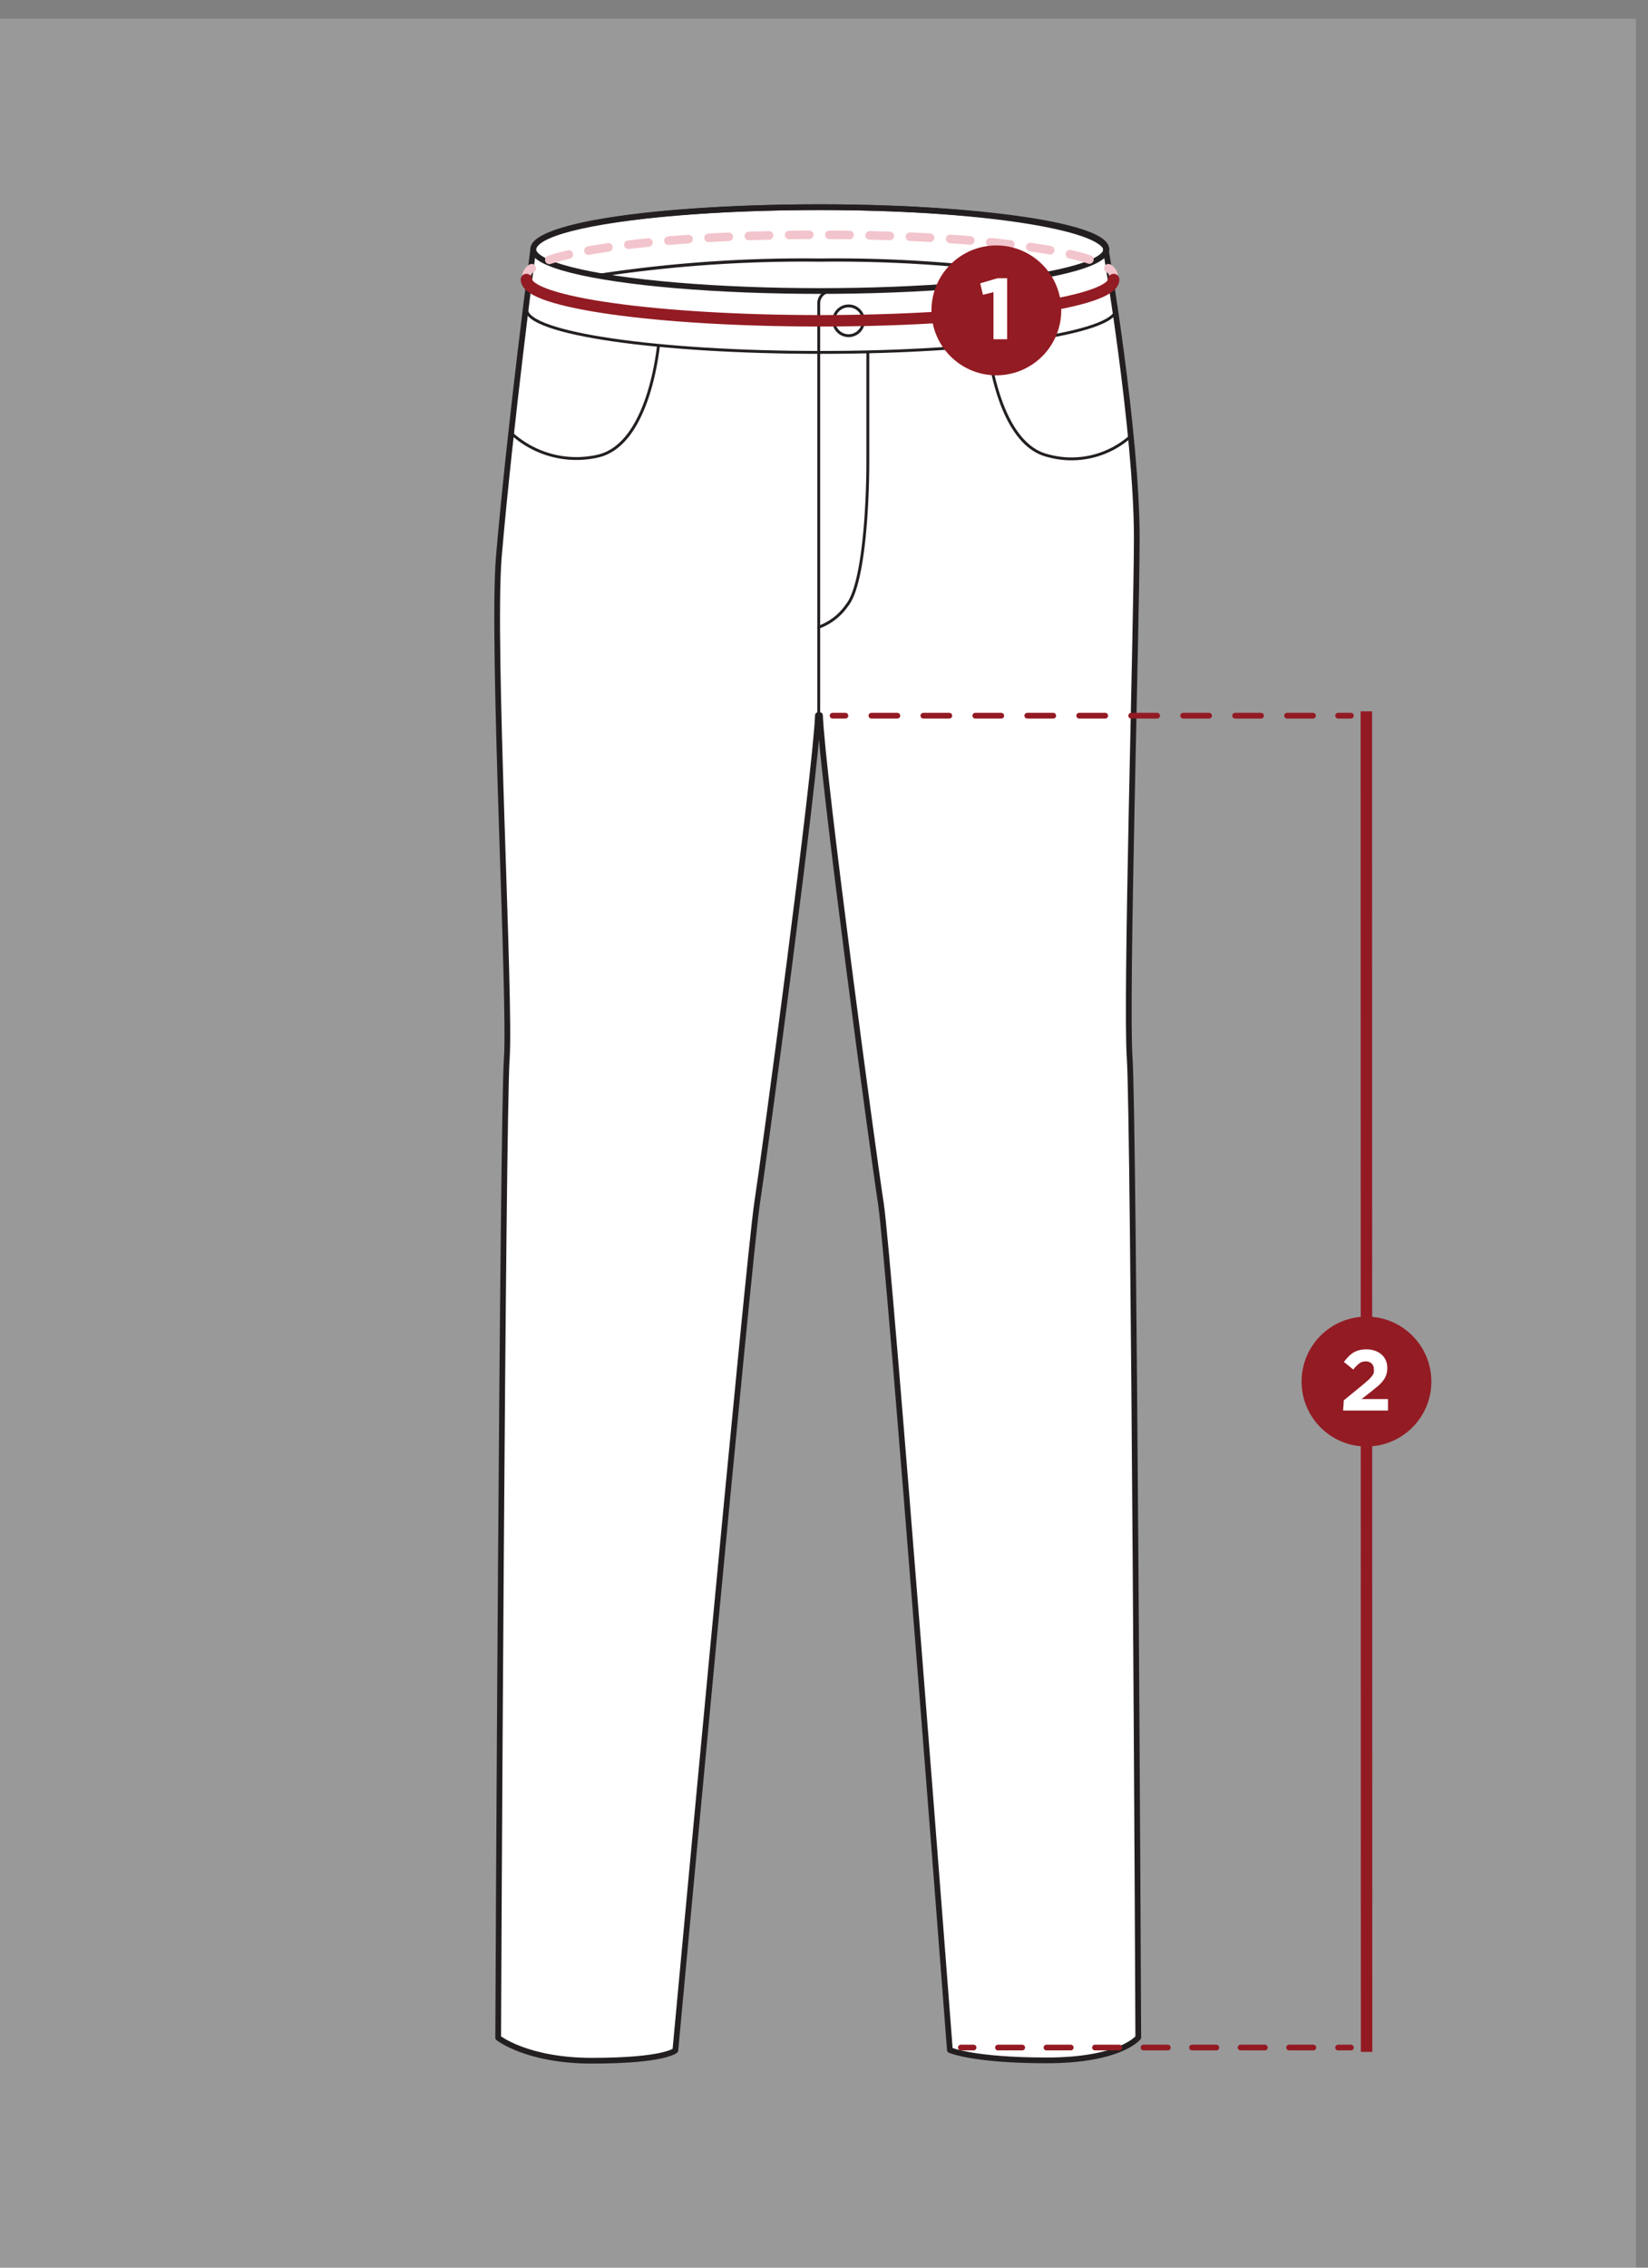 <svg xmlns="http://www.w3.org/2000/svg" viewBox="0 0 144 198"><rect x="0" y="0" width="144" height="198" fill="#808080" stroke="none"/><defs><style>.cls-1,.cls-16,.cls-3{fill:#fff;}.cls-1{opacity:0.2;}.cls-2{opacity:0.65;}.cls-3,.cls-4,.cls-5,.cls-6,.cls-7{stroke:#231f20;}.cls-10,.cls-11,.cls-12,.cls-13,.cls-3,.cls-5,.cls-6,.cls-7,.cls-8,.cls-9{stroke-linecap:round;}.cls-10,.cls-11,.cls-12,.cls-13,.cls-14,.cls-3,.cls-5,.cls-6,.cls-7{stroke-linejoin:round;}.cls-11,.cls-12,.cls-13,.cls-3,.cls-7{stroke-width:0.5px;}.cls-10,.cls-11,.cls-12,.cls-13,.cls-14,.cls-4,.cls-5,.cls-6,.cls-7,.cls-8,.cls-9{fill:none;}.cls-4,.cls-8,.cls-9{stroke-miterlimit:10;}.cls-4,.cls-5{stroke-width:0.25px;}.cls-6{stroke-width:0.28px;}.cls-8,.cls-9{stroke:#f2c4cc;stroke-width:0.75px;}.cls-9{stroke-dasharray:1.76 1.76;}.cls-10{stroke:#931b23;}.cls-11,.cls-12,.cls-13,.cls-14{stroke:#931a23;}.cls-12{stroke-dasharray:2.27 2.27;}.cls-13{stroke-dasharray:2.12 2.12;}.cls-15{fill:#931b23;}</style></defs><title>POL2029 - Website 01 - Fit Guide Illustrations v8.1</title><g id="NEW"><rect class="cls-1" x="-943.64" y="1.63" width="1086.59" height="457.48"/></g><g id="Measurements"><path class="cls-3" d="M96.68,21.81c-.29-2-11.21-3.72-25-3.72s-25,1.52-25.09,3.72h0s-2,15.17-3,26.76c-.65,7.7,1.05,38.82.69,43.88s-.75,82.77-.75,85.48c0,0,2.5,2,8.18,2,6.42,0,7.3-.9,7.3-.9s6.42-69.26,7.14-73.95,5.11-37.4,5.32-42.63h.18c.2,5.23,4.59,37.93,5.32,42.63S83,179,83,179s2,.9,8.46.9,8-2,8-2c0-2.71-.39-80.43-.75-85.48s.61-37.73.62-45.46c0-9.25-2.71-25.17-2.71-25.17Z"/><circle class="cls-4" cx="74.15" cy="28.01" r="1.3"/><path class="cls-5" d="M71.54,54.76A5.08,5.08,0,0,0,74,52.86c1.42-1.7,1.83-8.35,1.83-12.66V30.82"/><path class="cls-5" d="M57.53,30.21c-.19,1.68-1.22,8.62-5.23,9.6a8.42,8.42,0,0,1-7.64-2"/><path class="cls-5" d="M71.54,63.74V26.44a1.06,1.06,0,0,1,1.21-1"/><path class="cls-5" d="M86.32,30.16c.24,1.95,1.33,8.67,5.22,9.62a7.76,7.76,0,0,0,7.28-1.71"/><path class="cls-6" d="M52.23,24.06a119.28,119.28,0,0,1,19.4-1.35A119.77,119.77,0,0,1,91,24.05"/><path class="cls-5" d="M97.52,27c0,2.08-11.54,3.77-25.78,3.77S46,29.12,46,27"/><ellipse class="cls-7" cx="71.63" cy="21.75" rx="25.04" ry="3.66"/><path class="cls-8" d="M46,24.1a.91.91,0,0,1,.46-.68"/><path class="cls-9" d="M48,22.69c3.92-1.29,13-2.19,23.62-2.19,11.43,0,21.11,1,24.44,2.49"/><path class="cls-8" d="M96.85,23.42a.91.91,0,0,1,.46.68"/><path class="cls-10" d="M97.31,24.41c0,2-11.5,3.6-25.68,3.6S46,26.4,46,24.41"/><line class="cls-11" x1="72.75" y1="62.49" x2="73.87" y2="62.49"/><line class="cls-12" x1="76.14" y1="62.49" x2="115.79" y2="62.49"/><line class="cls-11" x1="116.92" y1="62.49" x2="118.04" y2="62.49"/><line class="cls-11" x1="83.96" y1="178.78" x2="85.07" y2="178.78"/><line class="cls-13" x1="87.2" y1="178.78" x2="115.86" y2="178.78"/><line class="cls-11" x1="116.92" y1="178.78" x2="118.04" y2="178.78"/><line class="cls-14" x1="119.39" y1="62.11" x2="119.41" y2="179.16"/><circle class="cls-15" cx="87.06" cy="27.1" r="5.67"/><path class="cls-16" d="M86.81,25.51l-.92.23-.24-1,1.52-.45H88v5.33H86.81Z"/><circle class="cls-15" cx="119.4" cy="120.63" r="5.67"/><path class="cls-16" d="M117.42,122.27l1.76-1.44.42-.37a2.39,2.39,0,0,0,.28-.31,1.09,1.09,0,0,0,.16-.29.92.92,0,0,0,0-.31.65.65,0,0,0-.2-.51.75.75,0,0,0-.51-.17.91.91,0,0,0-.55.17,3.06,3.06,0,0,0-.53.54l-.82-.66a4.62,4.62,0,0,1,.4-.47,2.23,2.23,0,0,1,.43-.35,1.91,1.91,0,0,1,.51-.21,2.56,2.56,0,0,1,.63-.07,2.24,2.24,0,0,1,.74.12,1.7,1.7,0,0,1,.58.33,1.46,1.46,0,0,1,.37.51,1.67,1.67,0,0,1,.13.67v0a1.85,1.85,0,0,1-.09.59,1.75,1.75,0,0,1-.26.49,2.9,2.9,0,0,1-.43.46l-.61.5-.86.67h2.31v1h-3.92Z"/></g></svg>